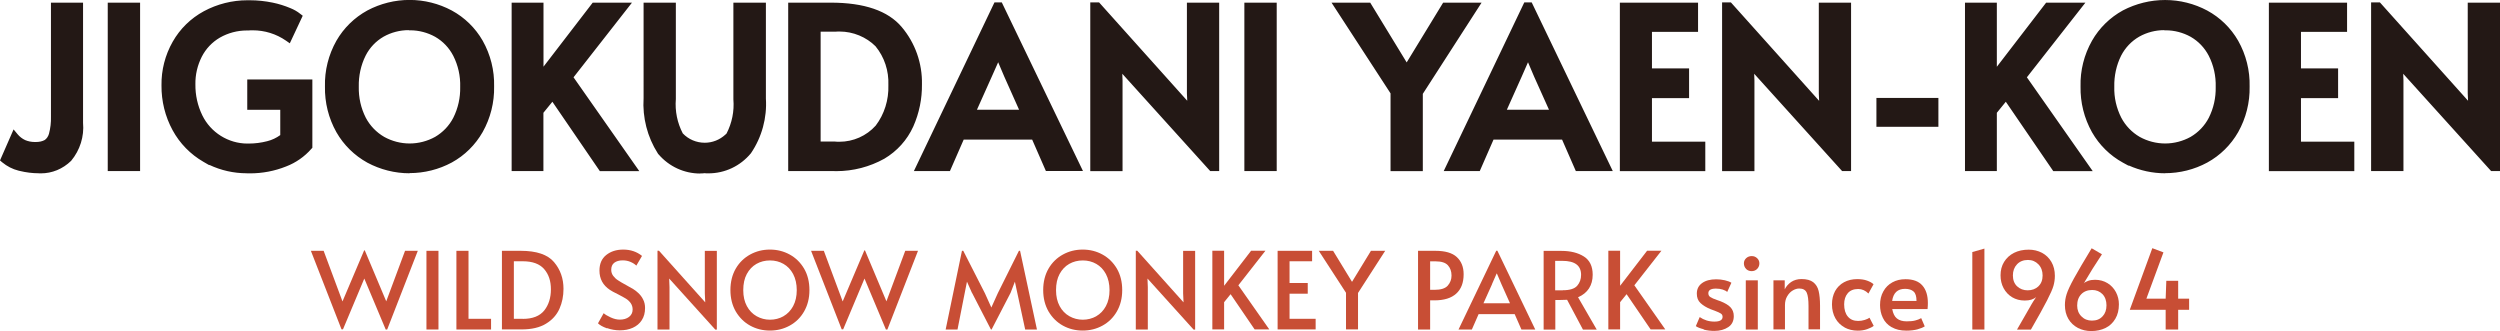<?xml version="1.0" encoding="UTF-8"?><svg id="b" xmlns="http://www.w3.org/2000/svg" width="107.15mm" height="14.19mm" viewBox="0 0 303.73 40.22"><defs><style>.d{fill:#c84e35;}.d,.e{stroke-width:0px;}.e{fill:#231815;}</style></defs><g id="c"><path class="e" d="M85.07,21.08c-1.95,0-3.79-.85-5.06-2.33l-.03-.02-.07-.11c-1.26-1.97-1.87-4.35-1.72-6.69V.32s3.92,0,3.92,0v11.71c-.12,1.47.18,2.9.84,4.17.69.73,1.66,1.14,2.67,1.14.93,0,1.81-.35,2.5-.98.05-.05.1-.09.15-.14.66-1.28.95-2.71.83-4.15V.32s3.95,0,3.95,0v11.65c.15,2.33-.49,4.7-1.82,6.65-1.3,1.57-3.18,2.44-5.17,2.44-.15,0-.31,0-.47-.02-.12.02-.32.03-.52.03ZM4.73,21.05c-.78,0-1.58-.1-2.35-.29l-.13-.03c-.72-.18-1.4-.53-1.98-1.01l-.27-.23,1.65-3.77.49.59c.25.3.56.54.92.71.36.15.75.23,1.16.23,0,0,.14,0,.14,0,.43,0,.77-.08,1.07-.24.24-.16.43-.44.52-.76.18-.68.26-1.37.24-2.07V.32h3.9v14.6c.15,1.65-.36,3.31-1.45,4.62-1.02.99-2.31,1.52-3.68,1.52h-.22ZM29.97,21.05c-1.57,0-3.12-.35-4.54-1.02v.04l-.71-.41c-1.58-.91-2.88-2.24-3.75-3.84-.91-1.67-1.37-3.55-1.35-5.45-.03-1.85.44-3.68,1.36-5.3.89-1.57,2.2-2.85,3.79-3.71C26.39.49,28.21.03,30.05.03h.3c.94,0,1.87.1,2.79.29.73.15,1.46.38,2.15.67.42.17.83.4,1.19.69l.3.23-1.57,3.35-.46-.32c-1.2-.83-2.6-1.26-4.05-1.26-.17,0-.34,0-.5.02h-.21c-1.15,0-2.28.3-3.28.87-.94.55-1.7,1.35-2.2,2.33-.52,1.03-.79,2.18-.77,3.33-.02,1.31.27,2.61.84,3.78,1.01,2.08,3.16,3.43,5.48,3.43h.13c.8,0,1.55-.1,2.28-.29.57-.14,1.11-.4,1.58-.74v-3.07h-4.01v-3.69h7.91v8.3l-.12.13c-.83.95-1.89,1.69-3.07,2.14-1.4.56-2.88.84-4.39.84h-.39ZM263.04,21.05c-1.52,0-3.04-.33-4.42-.95v.04l-.7-.38c-1.57-.86-2.87-2.14-3.76-3.7-.95-1.7-1.43-3.62-1.39-5.56-.05-1.93.43-3.85,1.39-5.55.89-1.56,2.19-2.83,3.76-3.69C259.49.44,261.26,0,263.04,0s3.55.44,5.12,1.28c1.57.85,2.87,2.12,3.76,3.67.96,1.7,1.44,3.63,1.39,5.57.04,1.92-.44,3.84-1.39,5.53-.89,1.56-2.19,2.84-3.76,3.7-1.57.85-3.34,1.29-5.13,1.29ZM262.95,3.66c-1.07,0-2.12.27-3.05.79-.94.54-1.7,1.34-2.2,2.31-.58,1.16-.86,2.47-.83,3.77-.04,1.32.26,2.61.85,3.77.51.97,1.29,1.78,2.24,2.33.94.52,2.01.8,3.09.8s2.15-.28,3.09-.8c.94-.55,1.71-1.35,2.21-2.32.58-1.15.87-2.44.84-3.74.04-1.33-.25-2.63-.84-3.79-.5-.97-1.26-1.77-2.2-2.31-.92-.51-1.97-.79-3.03-.79h-.18ZM49.75,21.05c-1.78,0-3.55-.45-5.12-1.29-1.57-.87-2.87-2.14-3.76-3.7-.95-1.69-1.43-3.61-1.39-5.56-.05-1.92.43-3.85,1.39-5.55.89-1.55,2.19-2.82,3.76-3.68,1.58-.84,3.35-1.28,5.13-1.28s3.55.44,5.12,1.28c1.57.85,2.87,2.12,3.76,3.67.96,1.7,1.44,3.62,1.39,5.57.04,1.92-.44,3.84-1.39,5.53-.89,1.56-2.18,2.84-3.75,3.7-1.57.85-3.35,1.29-5.13,1.29ZM49.66,3.66c-1.07,0-2.12.27-3.05.79-.94.54-1.7,1.34-2.19,2.31-.58,1.16-.86,2.47-.83,3.77-.03,1.32.26,2.61.85,3.77.51.97,1.29,1.78,2.24,2.33.94.52,2.01.8,3.09.8s2.15-.28,3.09-.8c.94-.55,1.71-1.35,2.21-2.32.58-1.15.87-2.45.84-3.74.04-1.33-.25-2.63-.84-3.79-.5-.97-1.26-1.77-2.2-2.31-.92-.51-1.97-.79-3.02-.79h-.19ZM101.62,20.79c-.18,0-.36,0-.54-.01h-5.32s0-20.46,0-20.46h5.18c4.06,0,6.95.99,8.61,2.96,1.64,1.94,2.51,4.41,2.46,6.95.02,1.77-.33,3.5-1.05,5.13-.75,1.65-1.97,3-3.52,3.92-1.78.99-3.79,1.51-5.82,1.51ZM101.46,17.2c.18.02.35.02.53.02,1.67,0,3.28-.71,4.4-1.96,1.05-1.38,1.6-3.13,1.54-4.91.07-1.75-.48-3.41-1.56-4.73-1.12-1.12-2.72-1.79-4.35-1.79-.18,0-.37,0-.55.02h-1.77v13.34h1.75s.02,0,.02,0ZM302.65,20.78l-10.68-11.82.03.81v11.01h-3.93V.29h1.07l10.71,11.95-.04-.89V.32s3.92,0,3.92,0v20.46h-1.09ZM275.65,20.78V.32h9.5v3.55h-5.6v4.44h4.51v3.61h-4.51v5.29h6.48v3.58h-10.38ZM249.45,20.78l-5.76-8.42-1.09,1.34v7.08h-3.87V.32h3.87v7.79l5.99-7.79h4.77l-7.11,9.07,8,11.4h-4.8ZM223.8,20.78l-10.68-11.82.03.82v11.01h-3.93V.29h1.07l10.72,11.96-.04-.89V.32s3.92,0,3.92,0v20.46h-1.09ZM196.8,20.78V.32h9.5v3.55h-5.6v4.44h4.51v3.61h-4.51v5.29h6.48v3.58h-10.38ZM168.94,20.78v-9.44s-7.17-11.02-7.17-11.02h4.7l4.43,7.26,4.43-7.26h4.67l-7.14,11.08v9.39h-3.93ZM151.18,20.78V.32h3.93v20.46h-3.93ZM147.03,20.78l-10.68-11.82.03.82v11.01h-3.92V.29h1.07l10.71,11.95-.04-.89V.32s3.92,0,3.92,0v20.46h-1.08ZM72.87,20.78l-5.76-8.42-1.09,1.34v7.08h-3.86V.32h3.87v7.78l5.98-7.78h4.77l-7.1,9.07,7.99,11.4h-4.8ZM13.09,20.78V.32h3.93v20.46h-3.93ZM191.45,20.78l-1.67-3.82h-8.33l-1.67,3.82h-4.38L185.19.29h.9s9.85,20.49,9.85,20.49h-4.49ZM188.19,13.33l-1.81-4.03-.74-1.74-.75,1.71-1.82,4.06h5.12ZM127.07,20.78l-1.67-3.82h-8.32l-1.67,3.82h-4.38L120.82.29h.89l9.86,20.48h-4.49ZM123.81,13.33l-1.8-4.03-.74-1.74-.76,1.71-1.82,4.06h5.12ZM227.97,15.4v-3.5h7.53v3.5h-7.53Z"/><path class="d" d="M46.92,36.62l2.29-6.15h1.55l-3.72,9.56h-.18l-2.6-6.19-2.59,6.17h-.18l-3.72-9.54h1.55l2.29,6.15,2.63-6.2h.08l2.61,6.2Z"/><path class="d" d="M51.81,30.47h1.46v9.56h-1.46v-9.56Z"/><path class="d" d="M55.45,30.47h1.47v8.26h2.74v1.3h-4.21v-9.56Z"/><path class="d" d="M60.97,30.47h2.3c1.92,0,3.27.46,4.04,1.37s1.15,1.99,1.15,3.25c0,.88-.16,1.68-.49,2.42-.33.74-.87,1.35-1.63,1.81-.76.47-1.75.7-2.98.7h-2.38v-9.56ZM63.51,38.74c1.2,0,2.06-.34,2.61-1.02.54-.68.81-1.54.81-2.57s-.27-1.82-.82-2.46c-.55-.63-1.41-.95-2.6-.95h-1.08v6.99h1.08Z"/><path class="d" d="M73.75,39.89c-.51-.18-.88-.39-1.1-.61l.69-1.23c.18.16.47.34.85.51.39.18.76.27,1.11.27.46,0,.83-.11,1.12-.33.29-.22.44-.52.44-.9,0-.29-.08-.55-.23-.77-.16-.22-.35-.4-.57-.54-.23-.14-.55-.32-.96-.53-.49-.24-.83-.42-1.01-.55-.84-.56-1.26-1.34-1.26-2.34,0-.82.27-1.45.82-1.89s1.24-.66,2.07-.66c.89,0,1.65.26,2.28.77l-.69,1.18c-.17-.17-.4-.32-.7-.45-.3-.13-.62-.19-.96-.19-.43,0-.77.1-1.02.29-.25.19-.37.48-.37.86,0,.27.08.51.23.72.16.21.35.4.59.55.24.16.56.35.97.57.39.22.69.39.9.51.21.13.4.28.58.45.25.23.46.49.61.81.16.31.23.65.23,1.03,0,.58-.13,1.07-.4,1.48-.26.41-.63.71-1.09.92-.46.21-.99.31-1.58.31-.52,0-1.04-.09-1.55-.27Z"/><path class="d" d="M81.3,33.84l.04,1.04v5.15h-1.46v-9.57h.18l5.62,6.27-.05-1.09v-5.16h1.46v9.56h-.19l-5.59-6.19Z"/><path class="d" d="M91.14,39.56c-.73-.4-1.31-.98-1.75-1.72-.43-.75-.65-1.61-.65-2.6s.22-1.87.65-2.61c.43-.74,1.02-1.31,1.75-1.71.73-.4,1.53-.6,2.4-.6s1.67.2,2.4.6c.73.4,1.31.97,1.75,1.71.43.74.65,1.61.65,2.61s-.22,1.85-.65,2.6c-.43.75-1.02,1.32-1.75,1.72-.73.4-1.53.6-2.4.6s-1.67-.2-2.4-.6ZM95.18,38.42c.49-.28.89-.69,1.18-1.23.29-.54.44-1.19.44-1.94s-.15-1.41-.44-1.96c-.29-.54-.68-.95-1.17-1.23-.49-.28-1.04-.42-1.64-.42s-1.16.14-1.65.42c-.49.28-.88.69-1.17,1.23-.29.54-.43,1.19-.43,1.96s.15,1.4.44,1.94c.29.54.69.95,1.19,1.23.5.28,1.04.42,1.62.42s1.14-.14,1.64-.42Z"/><path class="d" d="M107.69,36.62l2.29-6.15h1.55l-3.72,9.56h-.18l-2.6-6.19-2.59,6.17h-.18l-3.72-9.54h1.55l2.29,6.15,2.63-6.2h.08l2.61,6.2Z"/><path class="d" d="M118.08,35.57l-.6-1.35-.27,1.35-.88,4.46h-1.44l1.98-9.56h.16l2.63,5.16.78,1.73.78-1.73,2.57-5.16h.14l2.05,9.56h-1.43l-.96-4.46-.29-1.35-.52,1.35-2.31,4.46h-.08l-2.3-4.46Z"/><path class="d" d="M129.14,39.56c-.73-.4-1.31-.98-1.75-1.72-.43-.75-.65-1.61-.65-2.6s.22-1.87.65-2.61c.43-.74,1.02-1.31,1.75-1.71.73-.4,1.53-.6,2.4-.6s1.67.2,2.4.6c.73.4,1.31.97,1.75,1.71.43.74.65,1.61.65,2.61s-.22,1.85-.65,2.6c-.43.75-1.02,1.32-1.75,1.72-.73.4-1.53.6-2.4.6s-1.67-.2-2.4-.6ZM133.18,38.42c.49-.28.89-.69,1.18-1.23.29-.54.44-1.19.44-1.94s-.15-1.41-.44-1.96c-.29-.54-.68-.95-1.17-1.23-.49-.28-1.04-.42-1.64-.42s-1.16.14-1.65.42c-.49.28-.88.69-1.17,1.23-.29.54-.43,1.19-.43,1.96s.15,1.4.44,1.94c.29.54.69.95,1.19,1.23.5.28,1.04.42,1.62.42s1.14-.14,1.64-.42Z"/><path class="d" d="M139.41,33.84l.04,1.04v5.15h-1.46v-9.57h.18l5.62,6.27-.05-1.09v-5.16h1.46v9.56h-.19l-5.59-6.19Z"/><path class="d" d="M149.5,35.75l-.78.96v3.31h-1.43v-9.56h1.43v4.26l3.28-4.26h1.74l-3.29,4.2,3.76,5.36h-1.78l-2.92-4.28Z"/><path class="d" d="M155.22,30.47h4.19v1.27h-2.74v2.64h2.21v1.3h-2.21v3.05h3.17v1.29h-4.62v-9.56Z"/><path class="d" d="M163.53,35.57l-3.31-5.1h1.74l2.3,3.77,2.3-3.77h1.73l-3.3,5.12v4.43h-1.46v-4.46Z"/><path class="d" d="M172.27,30.47h2.11c1.19,0,2.06.25,2.61.76s.83,1.2.83,2.09c0,1.02-.3,1.81-.9,2.35-.6.55-1.49.82-2.66.82h-.51v3.54h-1.47v-9.56ZM174.29,35.21c.76,0,1.3-.17,1.6-.51s.46-.75.46-1.22c0-.51-.15-.93-.44-1.25-.29-.32-.79-.48-1.48-.48h-.68v3.46h.55Z"/><path class="d" d="M181.92,30.46l4.6,9.57h-1.68l-.82-1.87h-4.38l-.82,1.87h-1.62l4.58-9.57h.14ZM181.27,34.53l-1.04,2.31h3.22l-1.03-2.3-.56-1.31h-.03l-.57,1.3Z"/><path class="d" d="M192.31,40.03l-1.92-3.61c-.4.02-.75.03-1.07.03h-.36v3.59h-1.42v-9.56h2.17c1.1,0,2.01.23,2.72.68s1.07,1.19,1.07,2.22c0,.64-.15,1.19-.45,1.66-.3.46-.74.82-1.33,1.07l2.27,3.93h-1.68ZM189.87,35.26c.85,0,1.43-.18,1.75-.55.32-.37.47-.81.47-1.32,0-1.14-.76-1.7-2.28-1.7h-.87v3.58h.92Z"/><path class="d" d="M197.61,35.75l-.78.96v3.31h-1.43v-9.56h1.43v4.26l3.28-4.26h1.74l-3.29,4.2,3.76,5.36h-1.78l-2.92-4.28Z"/><path class="d" d="M206.99,40c-.45-.11-.77-.24-.96-.38l.47-1.1c.52.36,1.11.55,1.78.55s1-.19,1-.58c0-.17-.07-.31-.21-.4s-.39-.21-.74-.34l-.49-.18c-.52-.21-.93-.46-1.24-.75s-.45-.67-.45-1.15c0-.55.21-.97.64-1.28.43-.31,1-.46,1.72-.46.36,0,.7.04,1.05.12.34.08.6.18.79.3l-.51,1.12c-.11-.11-.29-.21-.54-.29s-.52-.12-.83-.12c-.62,0-.92.19-.92.56,0,.21.08.37.25.47.16.11.43.23.81.36.03,0,.17.06.4.14.55.22.97.46,1.23.74s.4.63.4,1.07c0,.59-.22,1.04-.67,1.34-.45.3-1.01.46-1.7.46-.42,0-.85-.05-1.29-.16Z"/><path class="d" d="M212.14,32.67c-.18-.18-.27-.41-.27-.68,0-.24.09-.45.27-.62.18-.17.41-.26.68-.26s.48.09.66.26c.18.17.27.38.27.62,0,.27-.09.49-.27.68-.18.18-.4.27-.67.27s-.49-.09-.68-.27ZM212.1,34.06h1.46v5.97h-1.46v-5.97Z"/><path class="d" d="M215.45,34.06h1.38v1.09c.18-.36.44-.66.79-.9.35-.23.77-.35,1.25-.35.62,0,1.09.13,1.42.38.33.26.55.61.66,1.07s.17,1.06.17,1.79v2.87h-1.4v-2.83c0-.75-.07-1.3-.22-1.63s-.45-.5-.91-.5c-.26,0-.52.08-.79.24-.27.16-.49.39-.67.7-.18.3-.27.66-.27,1.07v2.96h-1.4v-5.97Z"/><path class="d" d="M224.11,39.78c-.47-.26-.85-.62-1.12-1.1s-.42-1.05-.42-1.7c0-.62.13-1.15.38-1.62.26-.46.62-.82,1.08-1.07.46-.25,1-.38,1.61-.38.46,0,.86.06,1.19.18.33.12.6.26.79.44l-.62,1.13c-.36-.36-.78-.55-1.24-.55-.55,0-.98.17-1.27.51-.29.34-.44.79-.44,1.35,0,.64.15,1.14.45,1.49.3.36.72.53,1.25.53.27,0,.53-.04.79-.12.26-.08.45-.17.59-.27l.51.99c-.19.15-.46.28-.8.4-.34.12-.72.18-1.14.18-.59,0-1.12-.13-1.59-.38Z"/><path class="d" d="M229.8,39.74c-.48-.28-.83-.66-1.05-1.13-.23-.47-.34-.99-.34-1.55,0-.63.13-1.19.4-1.66.26-.48.63-.84,1.1-1.1.47-.26,1-.38,1.59-.38.92,0,1.6.25,2.05.76.45.51.67,1.22.67,2.14,0,.23-.01.48-.04.73h-4.29c.1.53.28.91.57,1.14s.67.35,1.18.35c.42,0,.76-.03,1.03-.1s.52-.16.74-.29l.43,1c-.22.14-.51.26-.88.36-.37.1-.82.16-1.35.16-.71,0-1.3-.14-1.78-.42ZM232.84,36.56c0-.54-.11-.92-.35-1.14-.24-.22-.59-.33-1.04-.33-.91,0-1.43.49-1.57,1.47h2.96Z"/><path class="d" d="M239.62,30.62l1.47-.42v9.83h-1.47v-9.41Z"/><path class="d" d="M246.73,37.11c.03-.06.13-.22.29-.48.16-.26.28-.44.36-.55-.32.29-.78.43-1.39.43-.57,0-1.08-.13-1.53-.4s-.79-.64-1.04-1.1c-.25-.47-.37-.99-.37-1.56,0-.62.14-1.16.43-1.63.29-.47.69-.84,1.2-1.1.52-.26,1.11-.39,1.79-.39.59,0,1.13.13,1.61.38.49.26.87.63,1.15,1.11s.42,1.05.42,1.69c0,.42-.06.82-.17,1.21s-.37.98-.78,1.78c-.41.8-1.06,1.98-1.96,3.54h-1.69l1.68-2.92ZM247.65,34.78c.34-.32.51-.76.51-1.31s-.17-1.01-.51-1.36-.76-.53-1.27-.53c-.55,0-1,.18-1.33.53s-.5.8-.5,1.35.17,1.01.52,1.33.77.48,1.27.48c.53,0,.96-.16,1.31-.48Z"/><path class="d" d="M252.45,39.84c-.49-.26-.88-.62-1.16-1.1s-.42-1.04-.42-1.68c0-.45.07-.89.21-1.33.14-.44.43-1.07.88-1.89.45-.82,1.17-2.05,2.16-3.68l1.25.73c-.85,1.28-1.52,2.36-2.02,3.22-.03.06-.07.12-.1.18-.03.06-.06.1-.09.13.14-.13.33-.23.56-.31.23-.08.5-.12.81-.12.57,0,1.08.14,1.52.41.44.27.78.64,1.02,1.09.24.46.36.95.36,1.48,0,.68-.14,1.26-.43,1.75s-.68.87-1.19,1.12-1.09.38-1.74.38c-.59,0-1.13-.13-1.62-.38ZM255.45,38.43c.32-.35.47-.79.47-1.34s-.16-1.02-.49-1.36c-.33-.33-.74-.5-1.24-.5-.55,0-1,.17-1.33.51-.33.34-.5.8-.5,1.38,0,.53.17.97.51,1.31.34.35.77.52,1.28.52.55,0,.98-.17,1.29-.52Z"/><path class="d" d="M263.12,37.64h-4.37l2.74-7.49,1.35.51-2.07,5.62h2.34l.08-2.17h1.44v2.17h1.33v1.36h-1.33v2.39h-1.52v-2.39Z"/></g></svg>